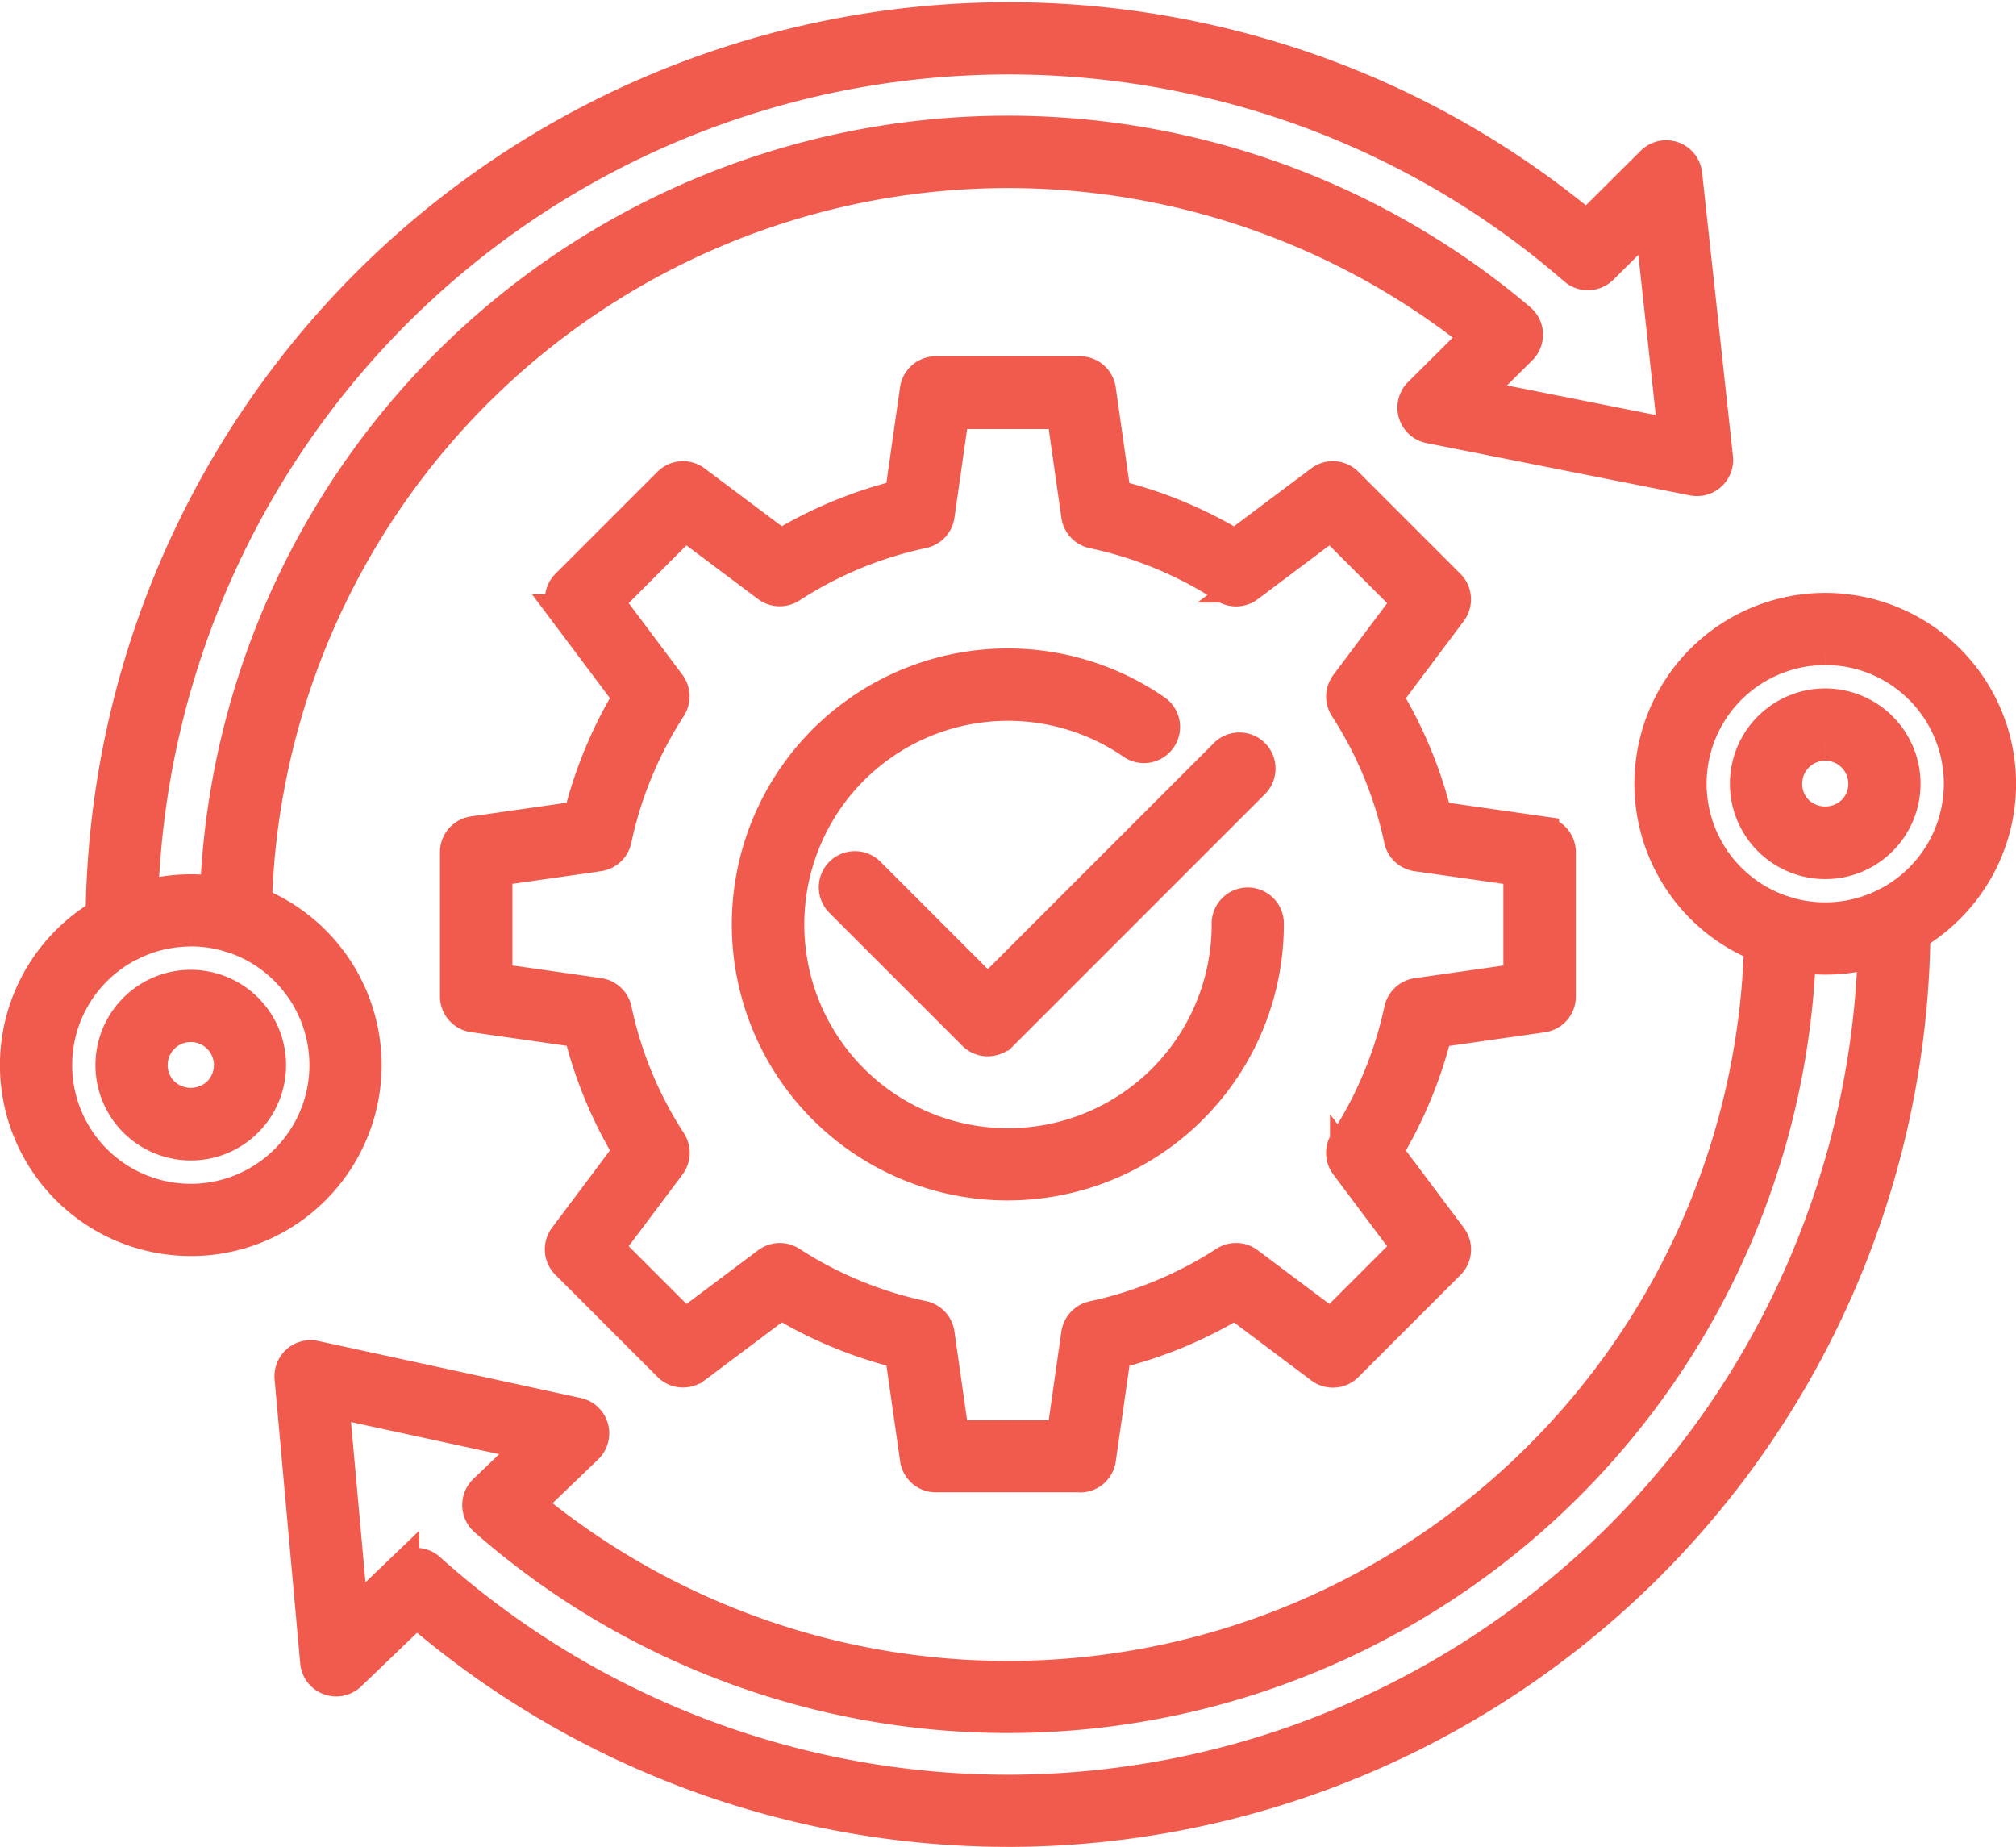 <?xml version="1.0" encoding="UTF-8"?>
<svg xmlns="http://www.w3.org/2000/svg" width="60.111" height="55.058" viewBox="0 0 60.111 55.058">
  <g id="Groupe_166" data-name="Groupe 166" transform="translate(0.5 0.558)">
    <path id="Tracé_857" data-name="Tracé 857" d="M29.411,27.643a.577.577,0,0,1-.577-.575A27.022,27.022,0,0,1,62.434.821,26.717,26.717,0,0,1,73.1,6.236l1.957-1.946a.577.577,0,0,1,.98.347l.92,8.455a.577.577,0,0,1-.685.628L68.414,12.16a.577.577,0,0,1-.294-.975L69.856,9.46A22.454,22.454,0,0,0,34.067,21.514a22.471,22.471,0,0,0-.682,5.266.576.576,0,0,1-.576.571H32.8a.576.576,0,0,1-.571-.582A23.606,23.606,0,0,1,71.087,8.98a.576.576,0,0,1,.033.849L69.7,11.239l6.024,1.2-.706-6.482L73.535,7.427a.577.577,0,0,1-.784.027,25.579,25.579,0,0,0-10.6-5.515A25.868,25.868,0,0,0,29.988,27.065a.577.577,0,0,1-.575.579Z" transform="translate(-26.283 0)" fill="#f15b4e" stroke="#f15b4e" stroke-width="1"></path>
    <path id="Tracé_858" data-name="Tracé 858" d="M113.829,325.507a27.026,27.026,0,0,1-17.621-6.557l-1.992,1.912a.577.577,0,0,1-.974-.364l-.764-8.468a.577.577,0,0,1,.7-.615l7.826,1.7a.577.577,0,0,1,.277.98l-1.769,1.7A22.456,22.456,0,0,0,136.3,298.728a.577.577,0,0,1,.577-.572h.005a.577.577,0,0,1,.572.582A23.612,23.612,0,0,1,98.27,316.249a.577.577,0,0,1-.019-.849l1.448-1.39-6-1.3.586,6.491,1.509-1.448a.576.576,0,0,1,.785-.013,25.869,25.869,0,0,0,17.252,6.616A25.874,25.874,0,0,0,139.7,298.445a.577.577,0,0,1,.576-.577h0a.577.577,0,0,1,.577.576,27.027,27.027,0,0,1-27.024,27.064" transform="translate(-84.292 -271.507)" fill="#f15b4e" stroke="#f15b4e" stroke-width="1"></path>
    <path id="Tracé_859" data-name="Tracé 859" d="M555.884,209.443a5.19,5.19,0,1,1,3.67-1.52,5.156,5.156,0,0,1-3.67,1.52m0-9.228a4.037,4.037,0,1,0,2.854,1.182,4.01,4.01,0,0,0-2.854-1.182" transform="translate(-501.961 -181.446)" fill="#f15b4e" stroke="#f15b4e" stroke-width="1"></path>
    <path id="Tracé_860" data-name="Tracé 860" d="M585.211,235.934a2.342,2.342,0,1,1,1.656-.686,2.326,2.326,0,0,1-1.656.686m0-3.53a1.189,1.189,0,0,0-.84,2.029,1.217,1.217,0,0,0,1.681,0,1.189,1.189,0,0,0-.84-2.029" transform="translate(-531.288 -210.785)" fill="#f15b4e" stroke="#f15b4e" stroke-width="1"></path>
    <path id="Tracé_861" data-name="Tracé 861" d="M5.188,304.23a5.19,5.19,0,1,1,3.67-1.52,5.157,5.157,0,0,1-3.67,1.52m0-9.227a4.037,4.037,0,1,0,2.855,1.182A4.011,4.011,0,0,0,5.188,295" transform="translate(0 -267.844)" fill="#f15b4e" stroke="#f15b4e" stroke-width="1"></path>
    <path id="Tracé_862" data-name="Tracé 862" d="M34.515,330.722a2.342,2.342,0,1,1,1.656-.686,2.327,2.327,0,0,1-1.656.686m0-3.53a1.188,1.188,0,0,0-.84,2.029,1.217,1.217,0,0,0,1.681,0,1.188,1.188,0,0,0-.84-2.029" transform="translate(-29.327 -297.185)" fill="#f15b4e" stroke="#f15b4e" stroke-width="1"></path>
    <path id="Tracé_863" data-name="Tracé 863" d="M166.9,152.316h-4.3a.577.577,0,0,1-.571-.5l-.455-3.182a12.814,12.814,0,0,1-3.6-1.485l-2.568,1.926a.576.576,0,0,1-.754-.054l-3.043-3.043a.577.577,0,0,1-.053-.754l1.926-2.568a12.808,12.808,0,0,1-1.488-3.6l-3.181-.454a.577.577,0,0,1-.5-.571v-4.3a.577.577,0,0,1,.5-.571l3.177-.454a12.863,12.863,0,0,1,1.49-3.6l-1.924-2.565a.577.577,0,0,1,.053-.754l3.043-3.043a.577.577,0,0,1,.754-.053l2.566,1.924a12.858,12.858,0,0,1,3.6-1.49l.454-3.177a.577.577,0,0,1,.571-.5h4.3a.577.577,0,0,1,.571.5l.454,3.181a12.8,12.8,0,0,1,3.6,1.488l2.568-1.926a.577.577,0,0,1,.754.053l3.043,3.043a.577.577,0,0,1,.054.754l-1.926,2.568a12.822,12.822,0,0,1,1.486,3.6l3.182.455a.577.577,0,0,1,.5.571v4.3a.577.577,0,0,1-.5.571l-3.178.454a12.937,12.937,0,0,1-1.49,3.6l1.927,2.569a.577.577,0,0,1-.053.754l-3.043,3.043a.576.576,0,0,1-.754.053l-2.568-1.927a12.941,12.941,0,0,1-3.6,1.49l-.455,3.178a.577.577,0,0,1-.571.5m-3.8-1.153h3.3l.439-3.074a.583.583,0,0,1,.452-.483,11.8,11.8,0,0,0,3.937-1.629.577.577,0,0,1,.669.016l2.485,1.864,2.335-2.335-1.864-2.485a.577.577,0,0,1-.013-.674,11.8,11.8,0,0,0,1.626-3.932.541.541,0,0,1,.017-.061.581.581,0,0,1,.466-.391l3.074-.439v-3.3l-3.079-.44a.577.577,0,0,1-.482-.451,11.692,11.692,0,0,0-1.63-3.947.576.576,0,0,1,.023-.66l1.863-2.484-2.335-2.336-2.484,1.864a.576.576,0,0,1-.66.022,11.665,11.665,0,0,0-3.948-1.633.577.577,0,0,1-.451-.482l-.44-3.078h-3.3l-.439,3.073a.577.577,0,0,1-.45.482,11.732,11.732,0,0,0-3.949,1.634.581.581,0,0,1-.663-.022l-2.482-1.861-2.335,2.335,1.861,2.481a.576.576,0,0,1,.086.528.587.587,0,0,1-.064.135,11.733,11.733,0,0,0-1.634,3.949.577.577,0,0,1-.482.45l-3.073.439v3.3l3.078.44a.577.577,0,0,1,.482.451,11.667,11.667,0,0,0,1.633,3.948.577.577,0,0,1-.022.66l-1.864,2.484,2.336,2.336,2.484-1.863a.578.578,0,0,1,.659-.023,11.7,11.7,0,0,0,3.947,1.63.577.577,0,0,1,.451.482Z" transform="translate(-135.195 -108.885)" fill="#f15b4e" stroke="#f15b4e" stroke-width="1"></path>
    <path id="Tracé_864" data-name="Tracé 864" d="M254.378,233.241a7.728,7.728,0,1,1,4.4-14.076.577.577,0,0,1-.658.947,6.573,6.573,0,1,0,2.83,5.4.577.577,0,1,1,1.153,0,7.736,7.736,0,0,1-7.727,7.728" transform="translate(-224.822 -198.512)" fill="#f15b4e" stroke="#f15b4e" stroke-width="1"></path>
    <path id="Tracé_865" data-name="Tracé 865" d="M280.423,254.757a.575.575,0,0,1-.408-.169l-3.962-3.962a.577.577,0,1,1,.816-.816l3.554,3.554,7.093-7.093a.577.577,0,1,1,.816.816l-7.5,7.5a.575.575,0,0,1-.408.169" transform="translate(-251.469 -224.324)" fill="#f15b4e" stroke="#f15b4e" stroke-width="1"></path>
  </g>
</svg>
